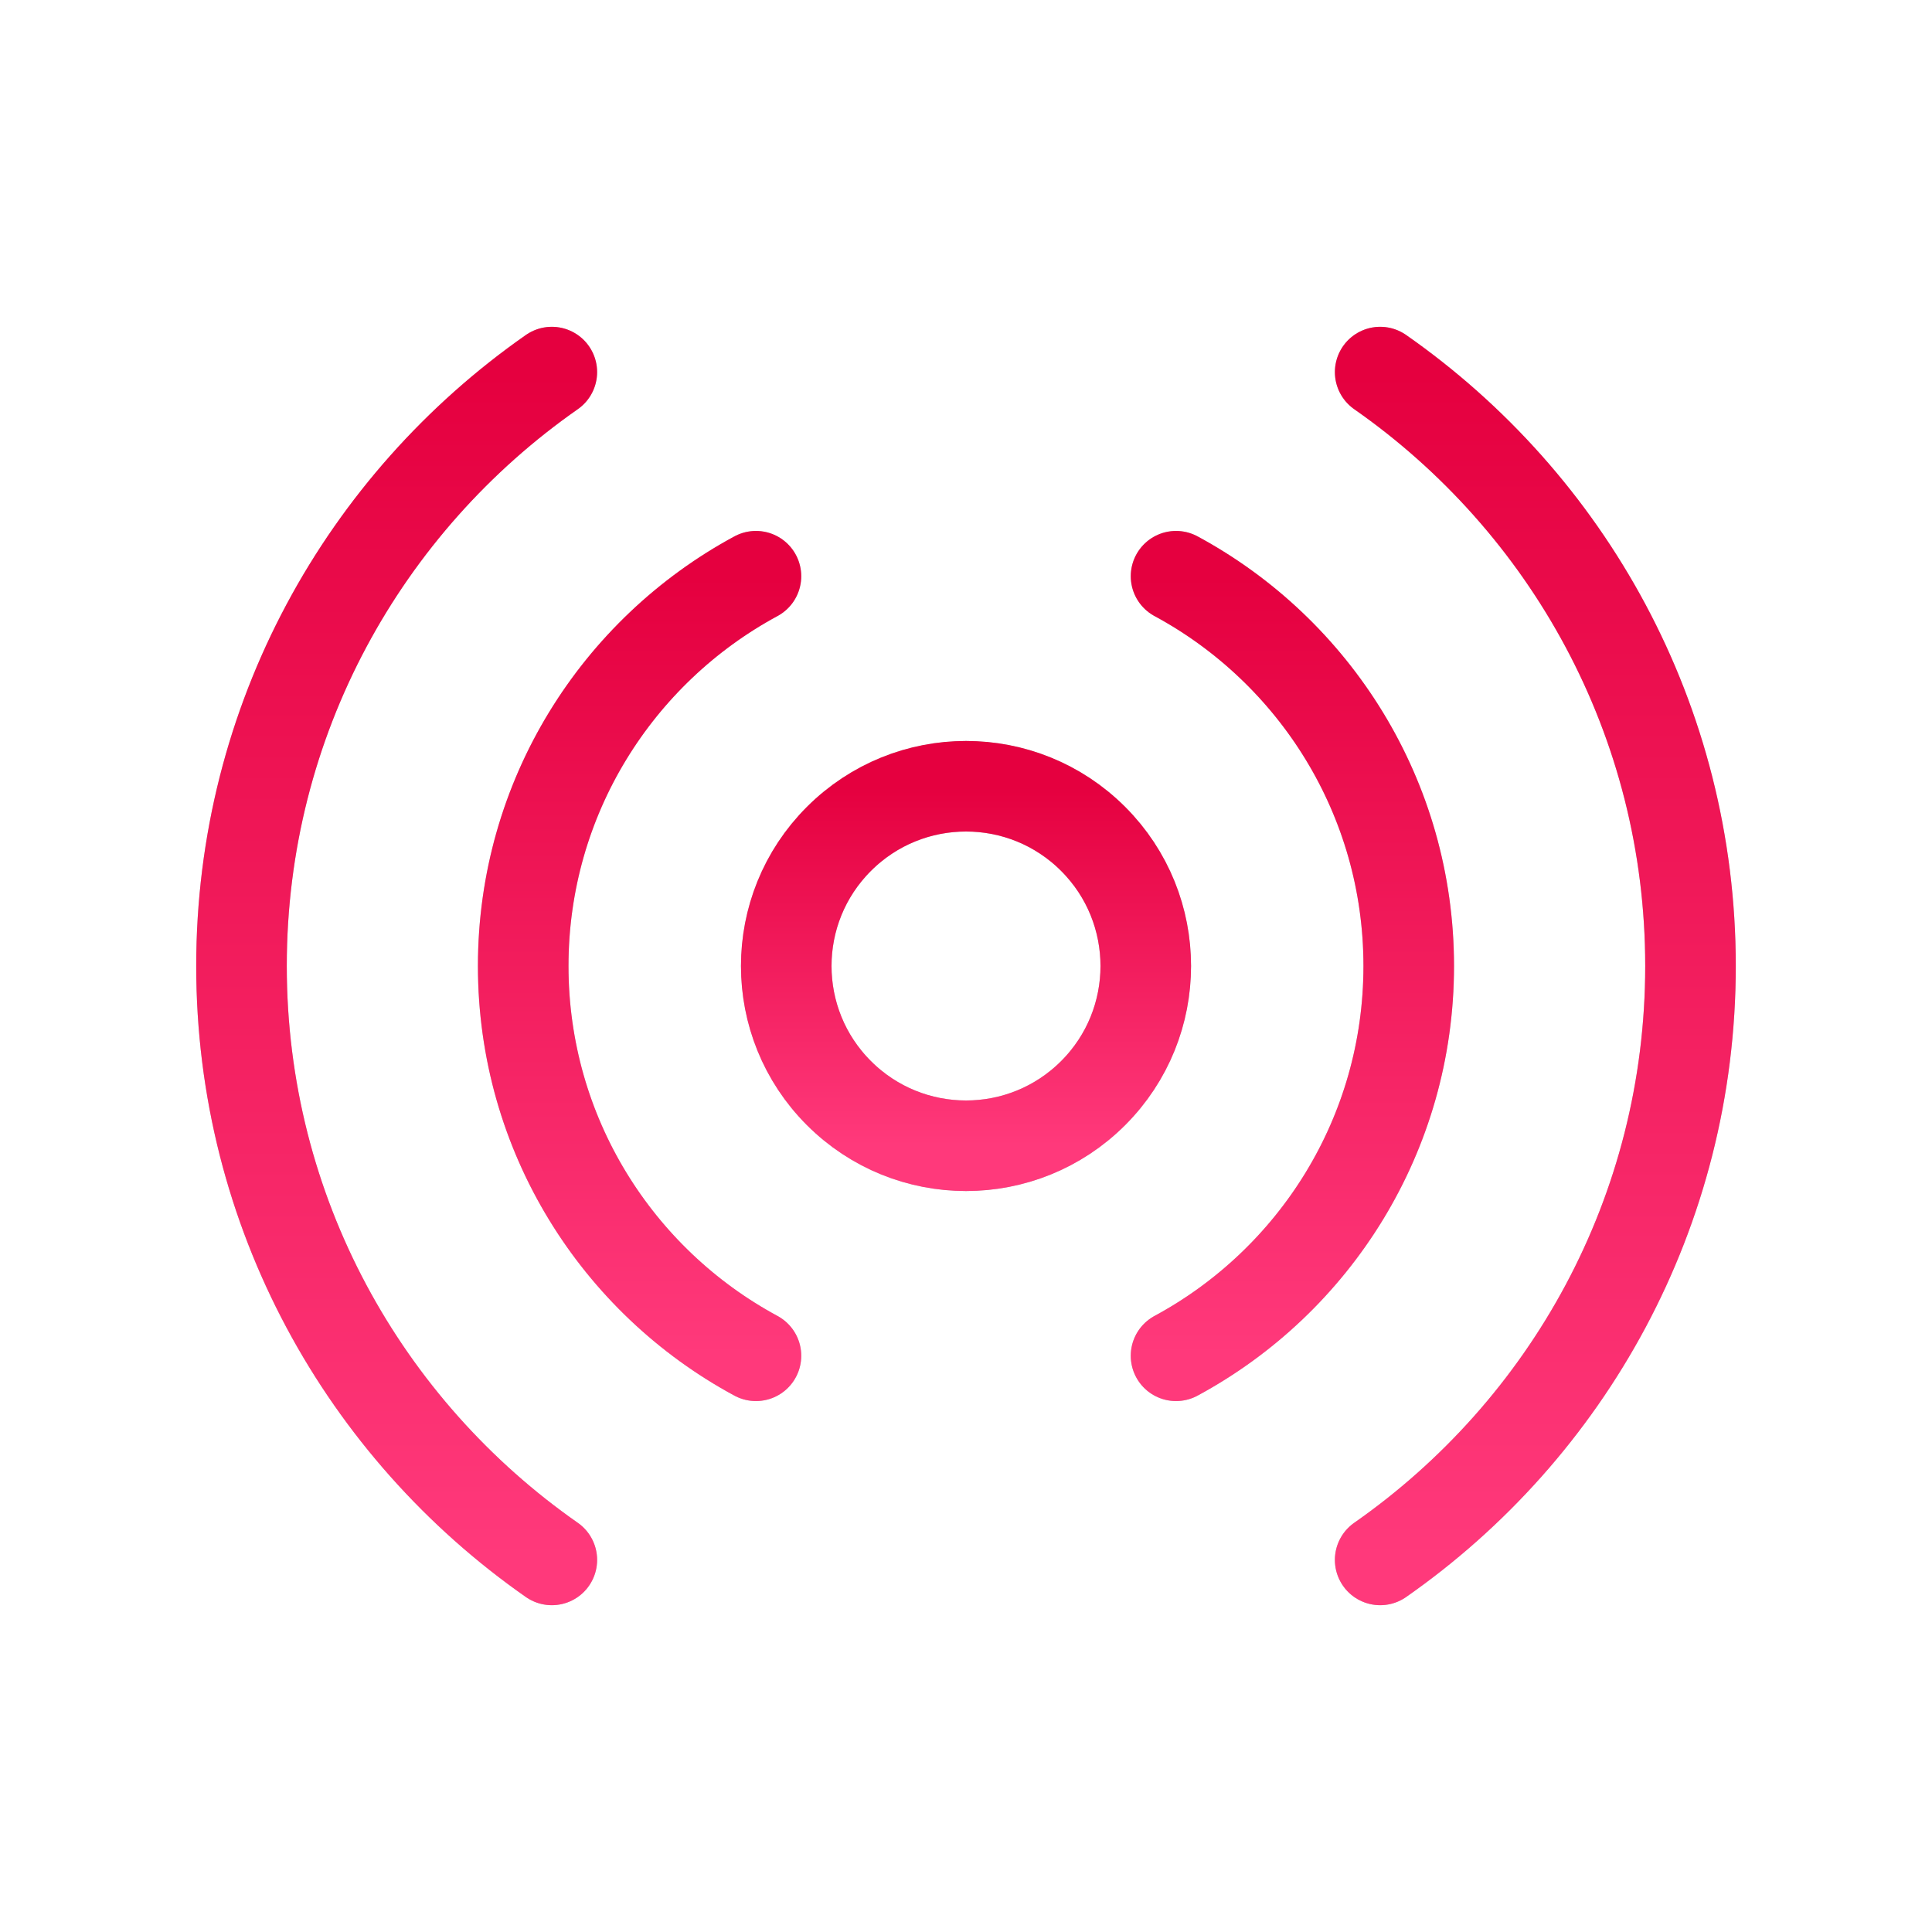 <svg width="32" height="32" viewBox="0 0 32 32" fill="none" xmlns="http://www.w3.org/2000/svg">
<g clip-path="url(#clip0_6836_19205)">
<g clip-path="url(#clip1_6836_19205)">
<path d="M18.106 13.895C19.268 15.057 19.268 16.943 18.106 18.105C16.943 19.268 15.058 19.268 13.895 18.105C12.732 16.943 12.732 15.057 13.895 13.895C15.058 12.732 16.943 12.732 18.106 13.895" stroke="#C2C2C2" stroke-width="1.5" stroke-linecap="round" stroke-linejoin="round"/>
<path d="M18.106 13.895C19.268 15.057 19.268 16.943 18.106 18.105C16.943 19.268 15.058 19.268 13.895 18.105C12.732 16.943 12.732 15.057 13.895 13.895C15.058 12.732 16.943 12.732 18.106 13.895" stroke="url(#paint0_linear_6836_19205)" stroke-width="1.5" stroke-linecap="round" stroke-linejoin="round"/>
<path d="M19.479 22.456C21.773 21.218 23.333 18.791 23.333 16C23.333 13.21 21.773 10.783 19.479 9.544" stroke="#C2C2C2" stroke-width="1.5" stroke-linecap="round" stroke-linejoin="round"/>
<path d="M19.479 22.456C21.773 21.218 23.333 18.791 23.333 16C23.333 13.21 21.773 10.783 19.479 9.544" stroke="url(#paint1_linear_6836_19205)" stroke-width="1.5" stroke-linecap="round" stroke-linejoin="round"/>
<path d="M12.521 9.544C10.226 10.783 8.666 13.21 8.666 16C8.666 18.791 10.226 21.218 12.521 22.456" stroke="#C2C2C2" stroke-width="1.5" stroke-linecap="round" stroke-linejoin="round"/>
<path d="M12.521 9.544C10.226 10.783 8.666 13.21 8.666 16C8.666 18.791 10.226 21.218 12.521 22.456" stroke="url(#paint2_linear_6836_19205)" stroke-width="1.5" stroke-linecap="round" stroke-linejoin="round"/>
<path d="M22.86 25.837C25.965 23.668 28 20.075 28 16C28 11.925 25.965 8.332 22.86 6.163" stroke="#C2C2C2" stroke-width="1.5" stroke-linecap="round" stroke-linejoin="round"/>
<path d="M22.86 25.837C25.965 23.668 28 20.075 28 16C28 11.925 25.965 8.332 22.86 6.163" stroke="url(#paint3_linear_6836_19205)" stroke-width="1.5" stroke-linecap="round" stroke-linejoin="round"/>
<path d="M9.14 6.163C6.035 8.332 4 11.925 4 16C4 20.075 6.035 23.668 9.14 25.837" stroke="#C2C2C2" stroke-width="1.5" stroke-linecap="round" stroke-linejoin="round"/>
<path d="M9.14 6.163C6.035 8.332 4 11.925 4 16C4 20.075 6.035 23.668 9.14 25.837" stroke="url(#paint4_linear_6836_19205)" stroke-width="1.5" stroke-linecap="round" stroke-linejoin="round"/>
</g>
</g>
<defs>
<linearGradient id="paint0_linear_6836_19205" x1="16" y1="13.023" x2="16" y2="18.977" gradientUnits="userSpaceOnUse">
<stop stop-color="#E5003F"/>
<stop offset="1" stop-color="#FF397B"/>
</linearGradient>
<linearGradient id="paint1_linear_6836_19205" x1="21.406" y1="9.544" x2="21.406" y2="22.456" gradientUnits="userSpaceOnUse">
<stop stop-color="#E5003F"/>
<stop offset="1" stop-color="#FF397B"/>
</linearGradient>
<linearGradient id="paint2_linear_6836_19205" x1="10.594" y1="9.544" x2="10.594" y2="22.456" gradientUnits="userSpaceOnUse">
<stop stop-color="#E5003F"/>
<stop offset="1" stop-color="#FF397B"/>
</linearGradient>
<linearGradient id="paint3_linear_6836_19205" x1="25.43" y1="6.163" x2="25.43" y2="25.837" gradientUnits="userSpaceOnUse">
<stop stop-color="#E5003F"/>
<stop offset="1" stop-color="#FF397B"/>
</linearGradient>
<linearGradient id="paint4_linear_6836_19205" x1="6.57" y1="6.163" x2="6.57" y2="25.837" gradientUnits="userSpaceOnUse">
<stop stop-color="#E5003F"/>
<stop offset="1" stop-color="#FF397B"/>
</linearGradient>
<clipPath id="clip0_6836_19205">
<rect width="32" height="32" fill="white"/>
</clipPath>
<clipPath id="clip1_6836_19205">
<rect width="32" height="32" fill="white"/>
</clipPath>
</defs>
</svg>
